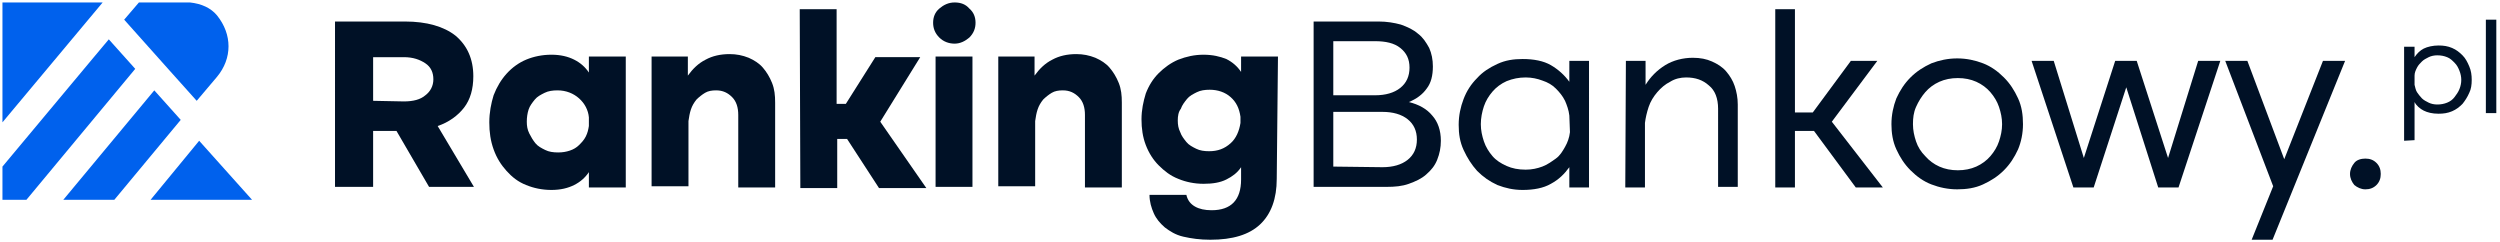 <?xml version="1.0" encoding="utf-8"?>
<!-- Generator: Adobe Illustrator 23.0.1, SVG Export Plug-In . SVG Version: 6.00 Build 0)  -->
<svg version="1.1" id="Layer_1" xmlns="http://www.w3.org/2000/svg" xmlns:xlink="http://www.w3.org/1999/xlink" x="0px" y="0px"
	 viewBox="0 0 406.7 39.4" style="enable-background:new 0 0 406.7 39.4;" xml:space="preserve">
<style type="text/css">
	.st0{fill:#001126;}
	.st1{fill:#0061ED;}
</style>
<g>
	<path class="st0" d="M65.9,3.5c3.5,0,6.3,0.8,8.2,2.3C76,7.4,77,9.6,77,12.4c0,2.1-0.5,3.8-1.5,5.1s-2.5,2.4-4.3,3l5.9,9.9h-7.3
		l-5.3-9.1h-3.8v9.1h-6.2V3.5H65.9L65.9,3.5z M65.7,16.5c1.5,0,2.7-0.3,3.5-1c0.8-0.6,1.3-1.5,1.3-2.6s-0.4-2-1.3-2.6s-2-1-3.5-1h-5
		v7.1L65.7,16.5L65.7,16.5z"/>
	<path class="st0" d="M101.8,30.5h-6V28c-0.6,0.9-1.4,1.6-2.4,2.1c-1,0.5-2.2,0.8-3.7,0.8s-2.9-0.3-4.1-0.8
		c-1.3-0.5-2.3-1.3-3.2-2.3c-0.9-1-1.6-2.1-2.1-3.5s-0.7-2.8-0.7-4.4s0.3-3.1,0.7-4.4c0.5-1.3,1.2-2.5,2.1-3.5s2-1.8,3.2-2.3
		s2.6-0.8,4.1-0.8s2.7,0.3,3.7,0.8s1.8,1.2,2.4,2.1V9.2h6V30.5L101.8,30.5z M95.8,19.1c-0.1-1.2-0.7-2.3-1.6-3.1
		c-0.9-0.8-2.1-1.3-3.5-1.3c-0.8,0-1.5,0.1-2.1,0.4c-0.6,0.3-1.2,0.6-1.6,1.1c-0.4,0.5-0.8,1-1,1.6c-0.2,0.6-0.3,1.3-0.3,2
		s0.1,1.3,0.4,1.9s0.6,1.1,1,1.6c0.4,0.5,1,0.8,1.6,1.1s1.3,0.4,2.1,0.4c0.7,0,1.3-0.1,1.9-0.3c0.6-0.2,1.1-0.5,1.5-0.9
		c0.4-0.4,0.8-0.8,1.1-1.4s0.4-1.1,0.5-1.7L95.8,19.1L95.8,19.1z"/>
	<path class="st0" d="M105.9,9.2h6v3.1c0.8-1.1,1.7-2,2.9-2.6c1.1-0.6,2.4-0.9,3.9-0.9c1.1,0,2.1,0.2,3.1,0.6
		c0.9,0.4,1.7,0.9,2.3,1.6c0.6,0.7,1.1,1.5,1.5,2.5s0.5,2,0.5,3.2v13.8h-6V18.7c0-1.2-0.3-2.2-1-2.9c-0.7-0.7-1.5-1.1-2.6-1.1
		c-0.7,0-1.3,0.1-1.8,0.4s-1,0.7-1.4,1.1c-0.4,0.5-0.7,1-0.9,1.6c-0.2,0.6-0.3,1.2-0.4,1.9v10.6h-6V9.2L105.9,9.2z"/>
	<path class="st0" d="M130.1,1.5h6v15.4h1.5l4.8-7.6h7.3l-6.5,10.5l7.5,10.8h-7.7l-5.2-8h-1.6v8h-6L130.1,1.5L130.1,1.5z"/>
	<path class="st0" d="M151.8,3.7c0-0.9,0.3-1.7,1-2.3s1.5-1,2.5-1s1.8,0.3,2.4,1c0.7,0.6,1,1.4,1,2.3s-0.3,1.7-1,2.4
		c-0.7,0.6-1.5,1-2.4,1s-1.8-0.3-2.5-1C152.1,5.4,151.8,4.6,151.8,3.7z M152.2,9.2h6v21.2h-6V9.2z"/>
	<path class="st0" d="M162.3,9.2h6v3.1c0.8-1.1,1.7-2,2.9-2.6c1.1-0.6,2.4-0.9,3.9-0.9c1.1,0,2.1,0.2,3.1,0.6
		c0.9,0.4,1.7,0.9,2.3,1.6c0.6,0.7,1.1,1.5,1.5,2.5s0.5,2,0.5,3.2v13.8h-6V18.7c0-1.2-0.3-2.2-1-2.9c-0.7-0.7-1.5-1.1-2.6-1.1
		c-0.7,0-1.3,0.1-1.8,0.4s-1,0.7-1.4,1.1c-0.4,0.5-0.7,1-0.9,1.6c-0.2,0.6-0.3,1.2-0.4,1.9v10.6h-6V9.2L162.3,9.2z"/>
	<path class="st0" d="M207.7,29.1c0,3.2-0.9,5.7-2.7,7.4c-1.8,1.7-4.5,2.5-8.1,2.5c-1.7,0-3.1-0.2-4.4-0.5s-2.2-0.9-3-1.5
		c-0.8-0.7-1.4-1.4-1.8-2.3c-0.4-0.9-0.7-1.9-0.7-3h6c0.2,0.9,0.7,1.5,1.4,1.9c0.7,0.4,1.6,0.6,2.7,0.6c3.2,0,4.8-1.7,4.8-5v-2
		c-0.6,0.9-1.4,1.5-2.4,2c-1,0.5-2.2,0.7-3.7,0.7s-2.9-0.3-4.1-0.8c-1.3-0.5-2.3-1.3-3.2-2.2c-0.9-0.9-1.6-2-2.1-3.3
		s-0.7-2.7-0.7-4.2s0.3-2.9,0.7-4.2c0.5-1.3,1.2-2.4,2.1-3.3s2-1.7,3.2-2.2c1.3-0.5,2.6-0.8,4.1-0.8s2.7,0.3,3.7,0.7
		c1,0.5,1.8,1.2,2.4,2.1V9.2h6L207.7,29.1L207.7,29.1z M191.6,19.6c0,0.7,0.1,1.3,0.4,1.9c0.2,0.6,0.6,1.1,1,1.6s1,0.8,1.6,1.1
		s1.3,0.4,2.1,0.4c1.4,0,2.5-0.4,3.5-1.3c0.9-0.8,1.4-2,1.6-3.3v-1c-0.2-1.4-0.7-2.4-1.6-3.2c-0.9-0.8-2.1-1.2-3.4-1.2
		c-0.8,0-1.5,0.1-2.1,0.4c-0.6,0.3-1.2,0.6-1.6,1.1s-0.8,1-1,1.6C191.7,18.2,191.6,18.9,191.6,19.6L191.6,19.6z"/>
	<path class="st0" d="M224.3,3.5c1.3,0,2.5,0.2,3.6,0.5c1.1,0.4,2,0.8,2.8,1.5c0.8,0.6,1.3,1.4,1.8,2.3c0.4,0.9,0.6,1.9,0.6,3
		c0,1.5-0.3,2.7-1,3.6c-0.7,1-1.7,1.7-2.9,2.2c1.6,0.4,2.9,1.1,3.8,2.2c0.9,1,1.4,2.4,1.4,4.1c0,1.1-0.2,2.1-0.6,3.1s-1,1.7-1.8,2.4
		s-1.7,1.1-2.8,1.5c-1.1,0.4-2.3,0.5-3.6,0.5h-11.9V3.5H224.3z M223.7,15.5c1.7,0,3.1-0.4,4.1-1.2s1.5-1.9,1.5-3.3s-0.5-2.4-1.5-3.2
		s-2.4-1.1-4.1-1.1h-6.8v8.8L223.7,15.5L223.7,15.5z M224.9,27.2c1.7,0,3.1-0.4,4.1-1.2s1.5-1.9,1.5-3.3s-0.5-2.5-1.5-3.3
		s-2.4-1.2-4.1-1.2h-8v8.9L224.9,27.2L224.9,27.2z"/>
	<path class="st0" d="M258.5,30.5h-3.2v-3.3c-0.8,1.1-1.7,2-3,2.7c-1.2,0.7-2.8,1-4.6,1c-1.5,0-2.8-0.3-4.1-0.8
		c-1.3-0.6-2.3-1.3-3.3-2.3c-0.9-1-1.6-2.1-2.2-3.4s-0.8-2.6-0.8-4.1s0.3-2.9,0.8-4.2c0.5-1.3,1.2-2.4,2.2-3.4c0.9-1,2-1.7,3.3-2.3
		s2.6-0.8,4.1-0.8c1.8,0,3.4,0.3,4.6,1c1.2,0.7,2.2,1.6,3,2.7V9.9h3.2V30.5L258.5,30.5z M255.3,18.8c-0.1-0.9-0.4-1.7-0.7-2.4
		c-0.4-0.8-0.9-1.4-1.5-2s-1.3-1-2.2-1.3c-0.8-0.3-1.7-0.5-2.7-0.5c-1.1,0-2.1,0.2-3.1,0.6c-0.9,0.4-1.7,1-2.3,1.7
		c-0.6,0.7-1.1,1.5-1.4,2.4c-0.3,0.9-0.5,1.9-0.5,2.9s0.2,1.9,0.5,2.8s0.8,1.7,1.4,2.4s1.4,1.2,2.3,1.6s1.9,0.6,3.1,0.6
		c1,0,1.9-0.2,2.7-0.5c0.8-0.3,1.5-0.8,2.2-1.3s1.1-1.2,1.5-1.9s0.7-1.5,0.8-2.4L255.3,18.8L255.3,18.8z"/>
	<path class="st0" d="M264.5,9.9h3.2v3.9c0.8-1.3,1.9-2.4,3.2-3.2c1.3-0.8,2.9-1.2,4.5-1.2c1.2,0,2.2,0.2,3.1,0.6
		c0.9,0.4,1.7,0.9,2.3,1.6c0.6,0.7,1.1,1.5,1.4,2.4c0.3,0.9,0.5,1.9,0.5,3v13.4h-3.2V17.7c0-1.7-0.5-3-1.5-3.8
		c-1-0.9-2.2-1.3-3.7-1.3c-0.9,0-1.8,0.2-2.6,0.7c-0.8,0.4-1.5,1-2.1,1.7c-0.6,0.7-1.1,1.5-1.4,2.4s-0.5,1.8-0.6,2.6v10.5h-3.2
		L264.5,9.9L264.5,9.9z"/>
	<path class="st0" d="M288.8,1.5h3.2v16.8h2.9l6.2-8.4h4.3l-7.4,9.9l8.3,10.7h-4.4l-6.8-9.2H292v9.2h-3.2L288.8,1.5L288.8,1.5z"/>
	<path class="st0" d="M307.7,20.2c0-1.5,0.3-2.9,0.8-4.2c0.6-1.3,1.3-2.4,2.3-3.4s2.1-1.7,3.4-2.3c1.3-0.5,2.7-0.8,4.2-0.8
		s2.9,0.3,4.2,0.8c1.3,0.5,2.4,1.3,3.4,2.3c1,1,1.7,2.1,2.3,3.4s0.8,2.7,0.8,4.2s-0.3,2.9-0.8,4.1c-0.6,1.3-1.3,2.4-2.3,3.4
		s-2.1,1.7-3.4,2.3c-1.3,0.6-2.7,0.8-4.2,0.8s-2.9-0.3-4.2-0.8s-2.4-1.3-3.4-2.3c-1-1-1.7-2.1-2.3-3.4S307.7,21.6,307.7,20.2z
		 M311.2,20.2c0,1,0.2,1.9,0.5,2.8c0.3,0.9,0.8,1.7,1.5,2.4c0.6,0.7,1.4,1.3,2.3,1.7c0.9,0.4,1.9,0.6,3,0.6s2.1-0.2,3-0.6
		c0.9-0.4,1.7-1,2.3-1.7c0.6-0.7,1.1-1.5,1.4-2.4c0.3-0.9,0.5-1.8,0.5-2.8s-0.2-1.9-0.5-2.8c-0.3-0.9-0.8-1.7-1.4-2.4
		c-0.6-0.7-1.4-1.3-2.3-1.7c-0.9-0.4-1.9-0.6-3-0.6s-2.1,0.2-3,0.6c-0.9,0.4-1.7,1-2.3,1.7s-1.1,1.5-1.5,2.4S311.2,19.2,311.2,20.2z
		"/>
	<path class="st0" d="M337.3,30.5l-6.8-20.6h3.6l4.9,15.8l5.1-15.8h3.5l5.1,15.8l4.9-15.8h3.6l-6.8,20.6h-3.3l-5.2-16.3l-5.3,16.3
		H337.3z"/>
	<path class="st0" d="M366.3,39l3.5-8.7l-7.8-20.4h3.6l6,16l6.3-16h3.6L369.7,39H366.3L366.3,39z"/>
	<path class="st0" d="M382.3,28.3c0-0.7,0.3-1.3,0.7-1.8s1.1-0.7,1.8-0.7s1.3,0.2,1.8,0.7s0.7,1.1,0.7,1.8s-0.2,1.3-0.7,1.8
		s-1.1,0.7-1.8,0.7s-1.3-0.3-1.8-0.7C382.6,29.6,382.3,29,382.3,28.3z"/>
	<path class="st0" d="M391.1,22.9V7.6h1.7v1.7c0.4-0.6,0.9-1.1,1.5-1.4s1.5-0.5,2.4-0.5c0.8,0,1.5,0.1,2.2,0.4s1.2,0.7,1.7,1.2
		c0.5,0.5,0.8,1.1,1.1,1.8s0.4,1.4,0.4,2.2s-0.1,1.5-0.4,2.1c-0.3,0.7-0.7,1.3-1.1,1.8c-0.5,0.5-1,0.9-1.7,1.2s-1.4,0.4-2.2,0.4
		c-1,0-1.8-0.2-2.4-0.5s-1.2-0.8-1.5-1.4v6.2L391.1,22.9L391.1,22.9z M392.8,12.3v1.5c0.1,0.4,0.2,0.9,0.4,1.2s0.5,0.7,0.8,1
		s0.7,0.5,1.1,0.7c0.4,0.2,0.9,0.3,1.4,0.3c0.6,0,1.1-0.1,1.6-0.3c0.5-0.2,0.9-0.5,1.2-0.9s0.6-0.8,0.8-1.3c0.2-0.5,0.3-1,0.3-1.5
		s-0.1-1-0.3-1.5c-0.2-0.5-0.4-0.9-0.8-1.3s-0.7-0.7-1.2-0.9c-0.5-0.2-1-0.3-1.6-0.3c-0.5,0-1,0.1-1.4,0.3c-0.4,0.2-0.8,0.4-1.1,0.7
		s-0.6,0.6-0.8,1C393,11.4,392.8,11.8,392.8,12.3L392.8,12.3z"/>
	<path class="st0" d="M404.4,3.2h1.7v15.2h-1.7V3.2z"/>
</g>
<g>
	<polygon class="st1" points="22,11.2 4.3,32.5 0.4,32.5 0.4,27.1 15.1,9.5 17.7,6.4 	"/>
	<polygon class="st1" points="41,32.5 24.5,32.5 32.4,22.9 	"/>
	<polygon class="st1" points="29.4,19.5 18.6,32.5 10.3,32.5 25.1,14.7 	"/>
	<polygon class="st1" points="8.4,0.4 0.4,0.4 0.4,9.9 0.4,19.9 16.7,0.4 	"/>
	<path class="st1" d="M32,16.4l3.3-3.9c2.5-3,2.5-6.9,0-10c-1-1.2-2.5-1.9-4.4-2.1h-8.3l-2.4,2.8l7.5,8.4L32,16.4z"/>
</g>
</svg>
